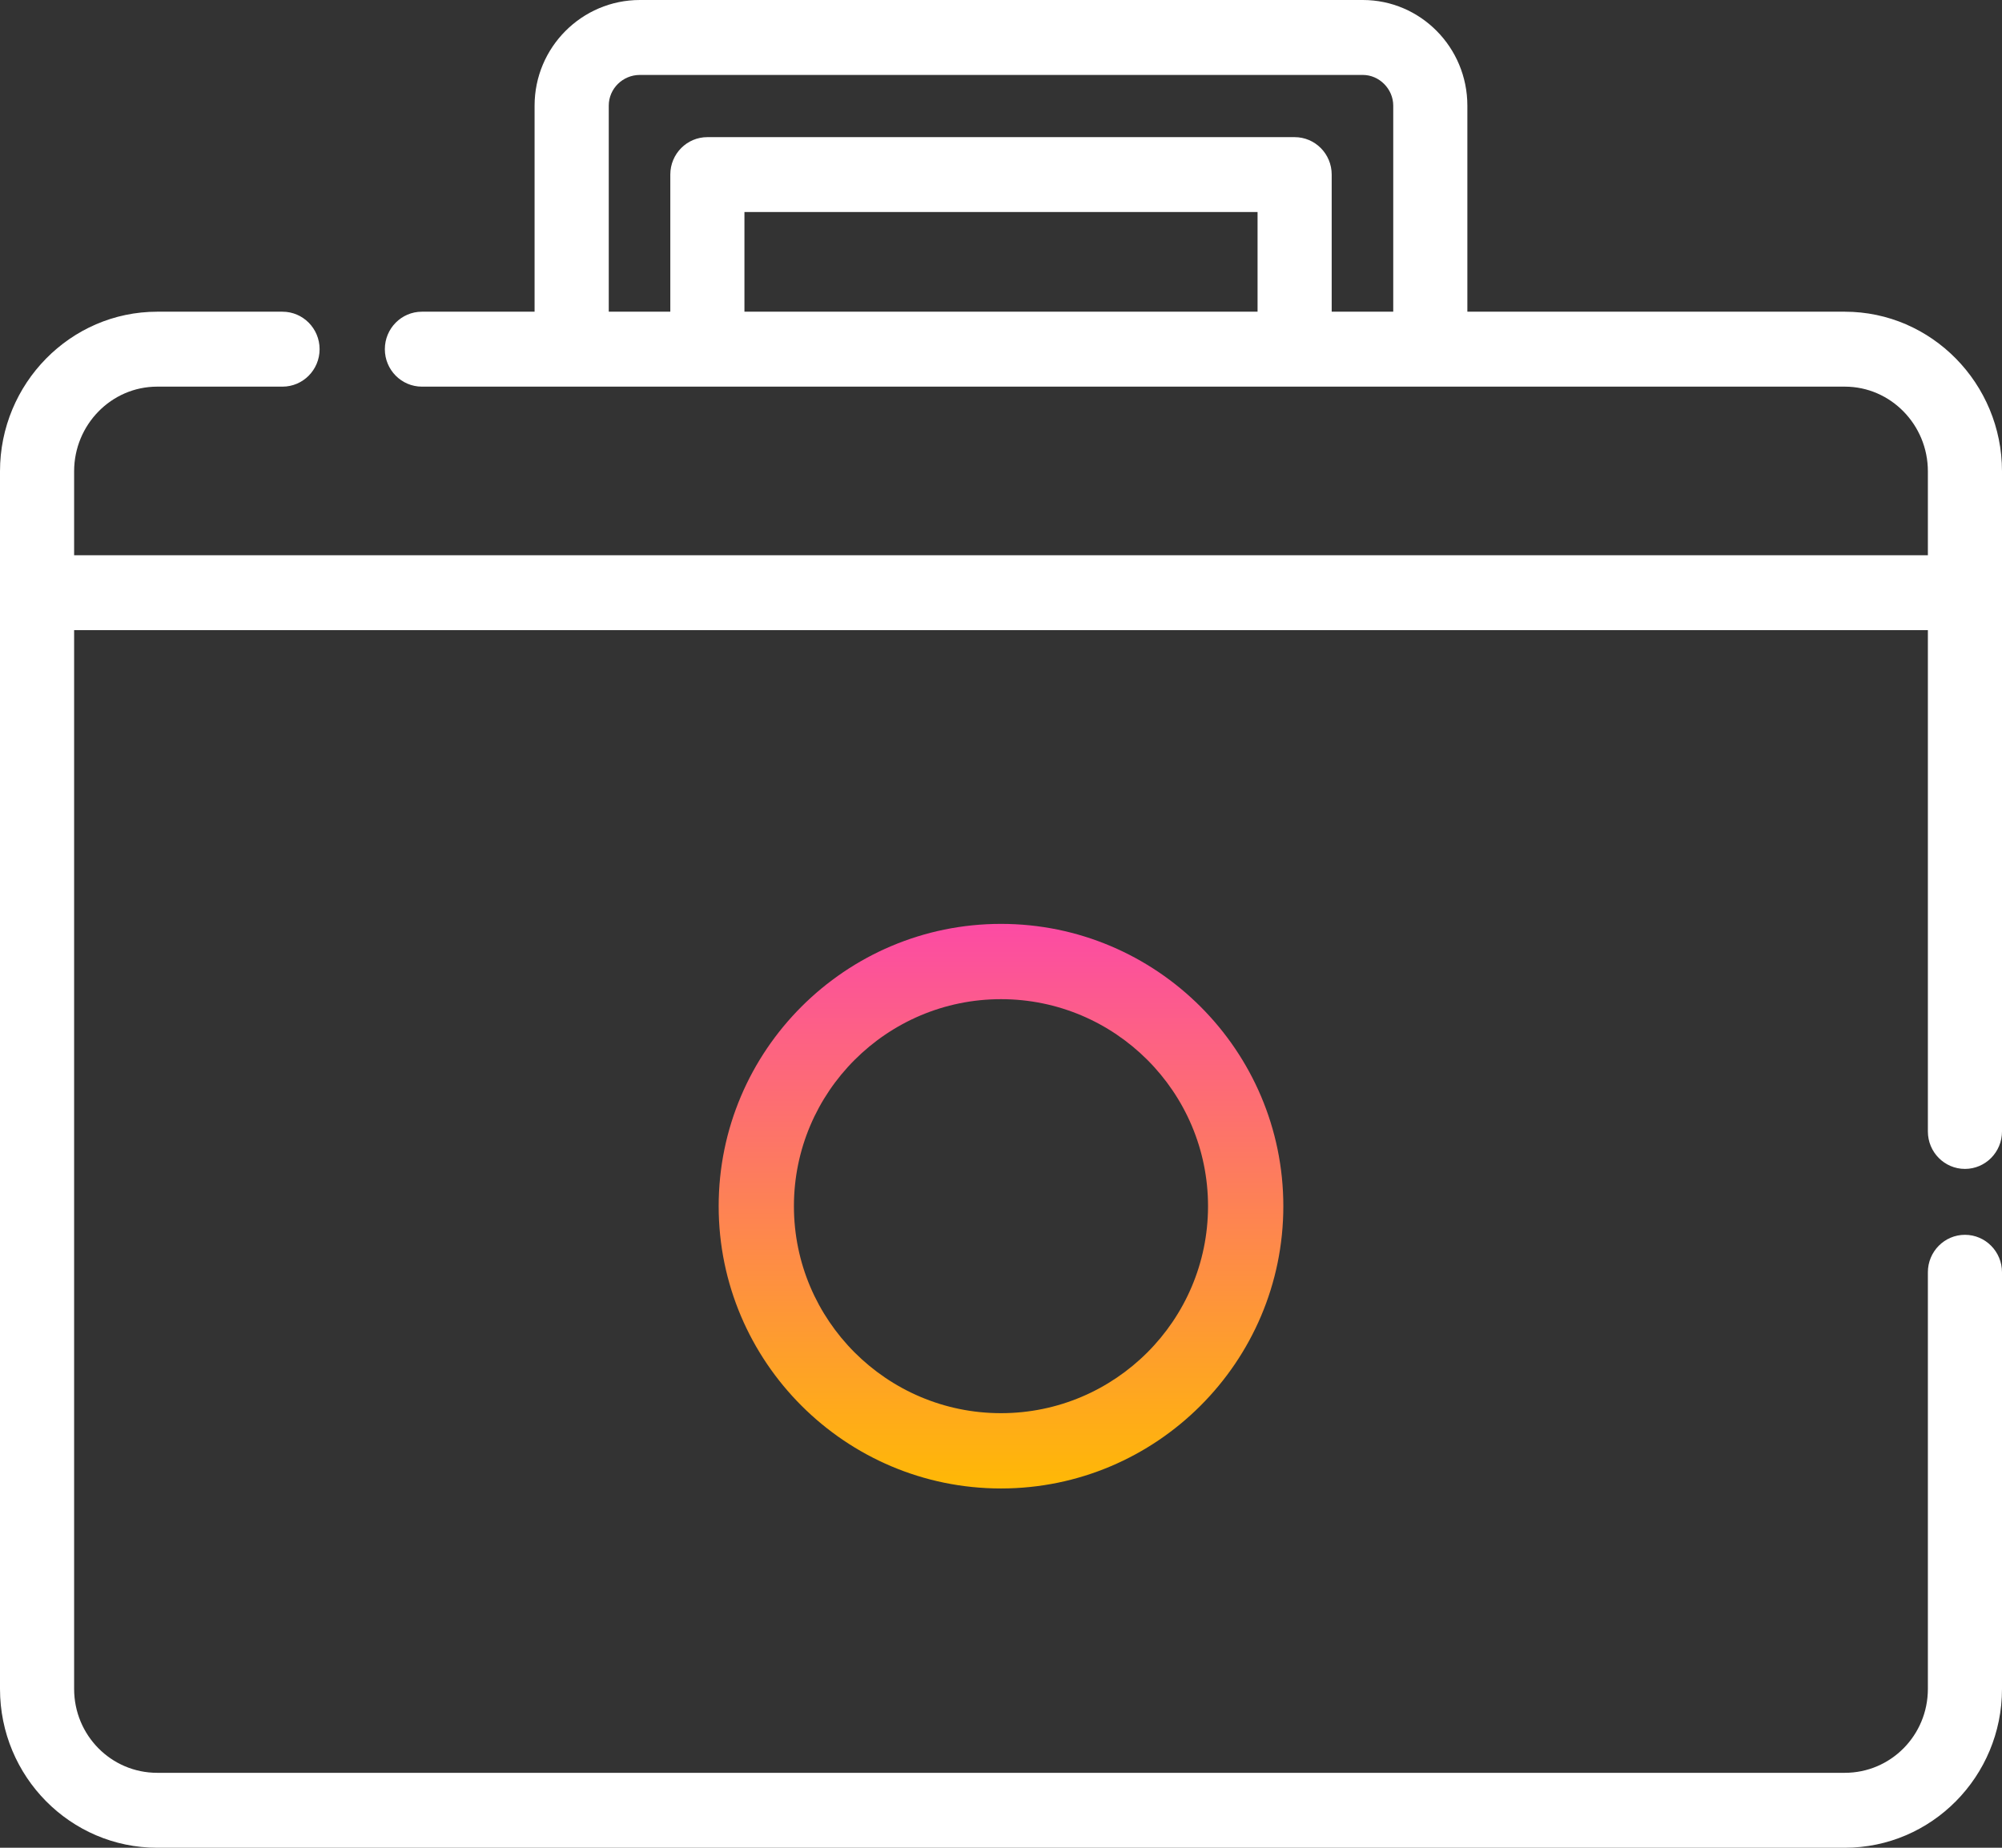 <?xml version="1.0" encoding="UTF-8"?> <svg xmlns="http://www.w3.org/2000/svg" width="39" height="36" viewBox="0 0 39 36" fill="none"><rect x="0" y="0" width="39" height="36" fill="#333333" stroke="none"/><path d="M35.938 6.073H28.585V2.058C28.585 0.923 27.672 0 26.549 0H12.465C11.335 0 10.414 0.923 10.414 2.058V6.073H8.219C7.82 6.073 7.497 6.4 7.497 6.803C7.497 7.206 7.82 7.533 8.219 7.533H35.938C36.833 7.533 37.556 8.277 37.556 9.182V10.818H1.444V9.182C1.444 8.277 2.167 7.533 3.062 7.533H5.503C5.902 7.533 6.226 7.206 6.226 6.803C6.226 6.4 5.902 6.073 5.503 6.073H3.062C1.372 6.073 0 7.474 0 9.182V32.905C0 34.613 1.372 36 3.062 36H35.938C37.628 36 39 34.613 39 32.905V24.788C39 24.385 38.677 24.058 38.278 24.058C37.879 24.058 37.556 24.385 37.556 24.788V32.905C37.556 33.81 36.833 34.54 35.938 34.54H3.062C2.167 34.54 1.444 33.81 1.444 32.905V12.277H37.556V22.044C37.556 22.447 37.879 22.774 38.278 22.774C38.677 22.774 39 22.447 39 22.044V9.182C39 7.474 37.628 6.073 35.938 6.073ZM11.859 2.058C11.859 1.728 12.131 1.46 12.465 1.46H26.549C26.87 1.46 27.141 1.734 27.141 2.058V6.073H25.942V3.401C25.942 2.998 25.619 2.672 25.22 2.672H13.78C13.381 2.672 13.058 2.998 13.058 3.401V6.073H11.859L11.859 2.058ZM24.498 6.073H14.502V4.131H24.498V6.073Z" fill="white"></path><path d="M14 23.5C14 26.532 16.468 29 19.5 29C22.532 29 25 26.532 25 23.5C25 20.468 22.532 18 19.5 18C16.468 18 14 20.468 14 23.5ZM23.533 23.5C23.533 25.724 21.723 27.533 19.5 27.533C17.276 27.533 15.466 25.724 15.466 23.5C15.466 21.276 17.276 19.467 19.5 19.467C21.723 19.467 23.533 21.274 23.533 23.5Z" fill="url(#paint0_linear_96_1990)"></path><defs><linearGradient id="paint0_linear_96_1990" x1="19.5" y1="18" x2="19.5" y2="29" gradientUnits="userSpaceOnUse"><stop stop-color="#FC4BA4"></stop><stop offset="1" stop-color="#FFB905"></stop></linearGradient></defs></svg> 